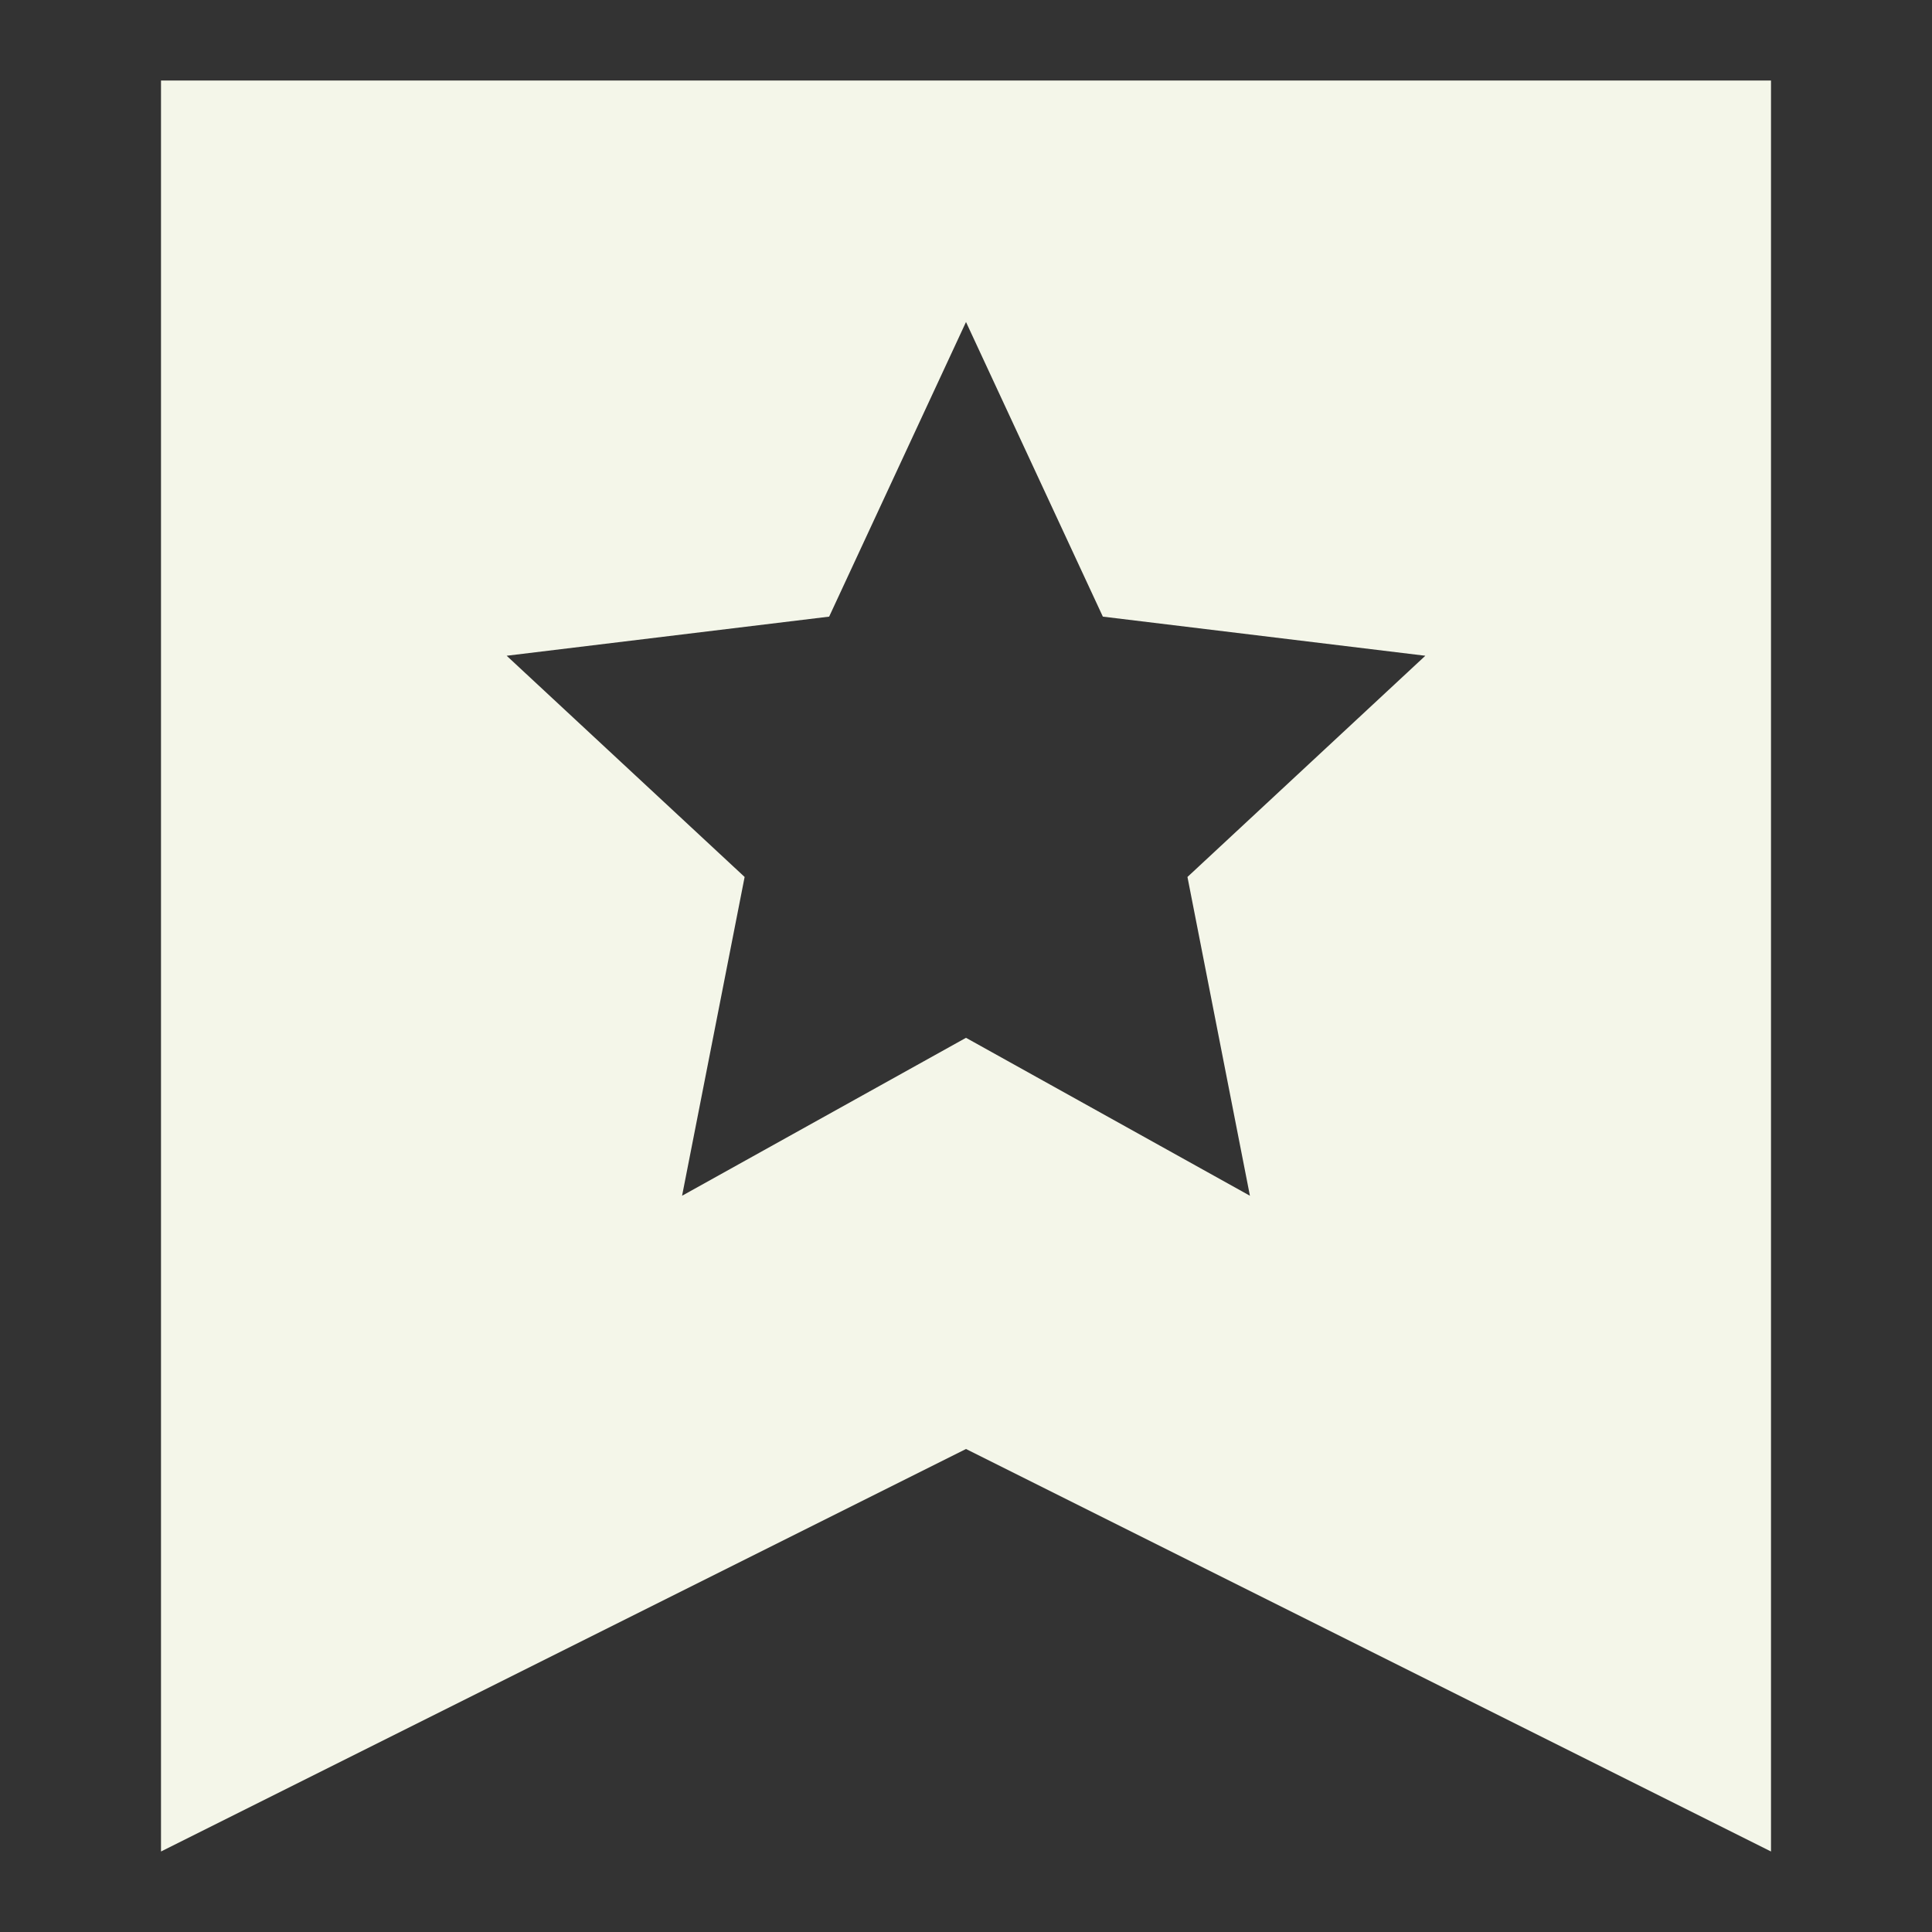<svg width="24" height="24" viewBox="0 0 24 24" fill="none" xmlns="http://www.w3.org/2000/svg">
<rect x="0" y="0" width="24" height="24" fill="#333333" stroke="none"/>
<path fill-rule="evenodd" clip-rule="evenodd" d="M22 1H2V23L12 18L22 23V1ZM13.7 7.66L12 4L10.3 7.66L6.294 8.146L9.25 10.894L8.473 14.854L12 12.892L15.527 14.854L14.751 10.894L17.706 8.146L13.7 7.66Z" fill="#F4F6E9"/>
</svg>
